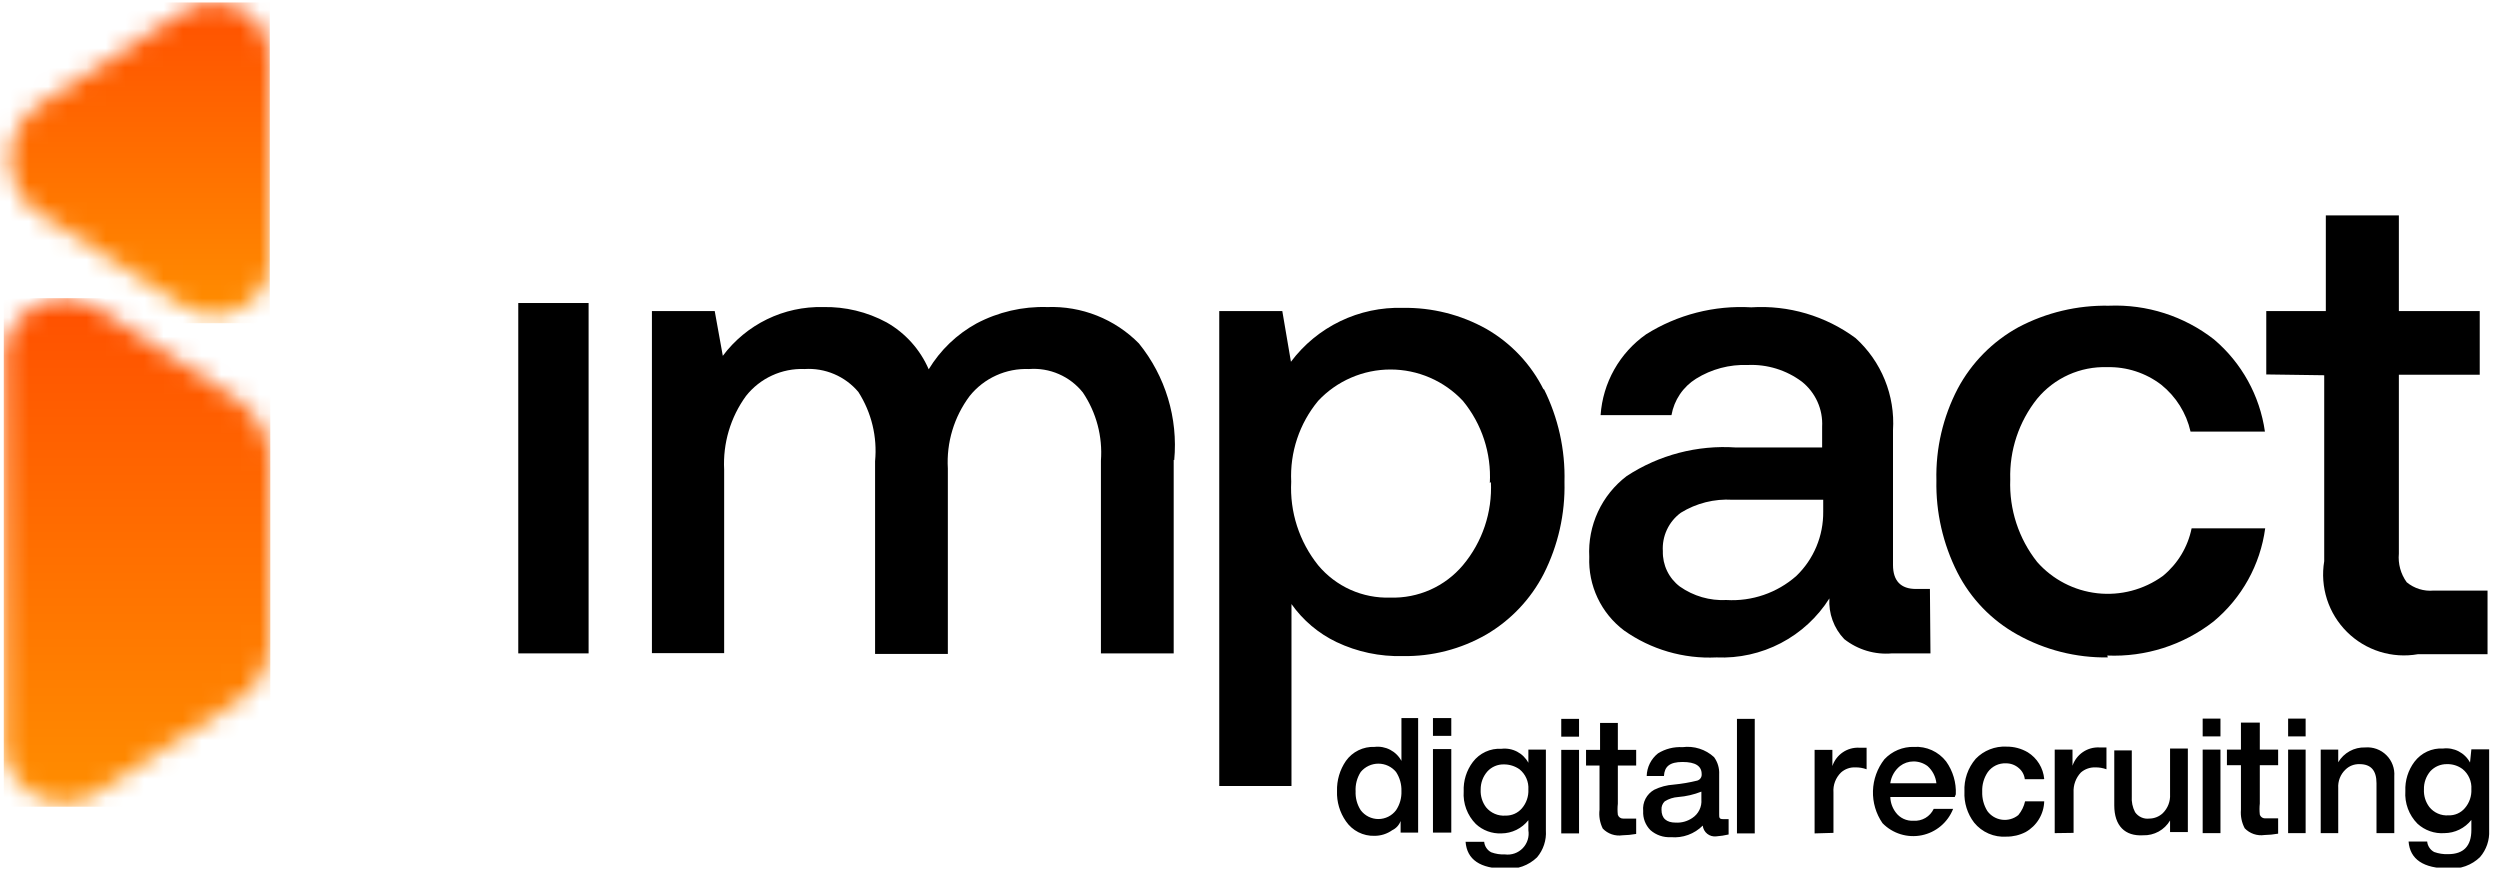<svg width="130" height="46" viewBox="0 0 130 46" fill="none" xmlns="http://www.w3.org/2000/svg">
    <g clip-path="url(#clip0_164_33)">
        <mask id="mask0_164_33" style="mask-type:luminance" maskUnits="userSpaceOnUse" x="0" y="15" width="15" height="27">
            <path d="M0.729 16.906C0.466 17.298 0.293 17.743 0.224 18.209C0.224 18.336 0.224 18.434 0.224 18.56V38.684C0.218 38.801 0.218 38.918 0.224 39.035C0.298 39.562 0.504 40.063 0.824 40.489C1.144 40.915 1.567 41.252 2.054 41.469C2.54 41.687 3.074 41.777 3.604 41.731C4.135 41.685 4.646 41.505 5.087 41.207L12.277 36.512C12.822 36.163 13.271 35.682 13.582 35.114C13.893 34.545 14.056 33.908 14.057 33.261V24.039C14.049 23.385 13.883 22.743 13.573 22.167C13.263 21.591 12.818 21.099 12.277 20.732L5.087 16.037C4.744 15.808 4.359 15.648 3.954 15.568C3.55 15.487 3.133 15.487 2.728 15.568C2.323 15.648 1.938 15.808 1.595 16.038C1.252 16.267 0.958 16.562 0.729 16.906Z" fill="white"/>
        </mask>
        <g mask="url(#mask0_164_33)">
            <path d="M14.056 15.505H0.196V41.95H14.056V15.505Z" fill="url(#paint0_linear_164_33)"/>
        </g>
        <mask id="mask1_164_33" style="mask-type:luminance" maskUnits="userSpaceOnUse" x="0" y="0" width="15" height="17">
            <path d="M11.128 0.117C10.581 0.128 10.048 0.288 9.586 0.579L2.06 5.428C1.307 5.909 0.775 6.669 0.581 7.541C0.387 8.413 0.546 9.326 1.023 10.081C1.292 10.492 1.645 10.841 2.06 11.104L9.586 15.939C9.907 16.146 10.265 16.288 10.641 16.356C11.016 16.423 11.402 16.416 11.774 16.334C12.147 16.252 12.5 16.097 12.812 15.877C13.124 15.658 13.39 15.379 13.594 15.056C13.898 14.595 14.059 14.053 14.057 13.501V3.004C14.053 2.237 13.746 1.503 13.202 0.962C12.658 0.421 11.923 0.117 11.156 0.117" fill="white"/>
        </mask>
        <g mask="url(#mask1_164_33)">
            <path d="M14.028 0.117H0V16.808H14.028V0.117Z" fill="url(#paint1_linear_164_33)"/>
        </g>
        <path d="M61.032 23.913V33.975H57.248V23.955C57.342 22.701 57.011 21.453 56.309 20.41C55.977 19.993 55.548 19.664 55.059 19.452C54.571 19.239 54.038 19.149 53.506 19.19C52.919 19.166 52.334 19.28 51.798 19.524C51.262 19.767 50.791 20.133 50.423 20.592C49.612 21.675 49.209 23.01 49.288 24.362V34.004H45.504V23.983C45.625 22.719 45.319 21.452 44.635 20.382C44.294 19.977 43.863 19.659 43.376 19.452C42.889 19.245 42.36 19.155 41.833 19.19C41.251 19.167 40.672 19.282 40.144 19.526C39.615 19.769 39.152 20.135 38.791 20.592C37.986 21.7 37.586 23.05 37.656 24.418V33.962H33.9V16.177H37.166L37.586 18.504C38.19 17.696 38.978 17.044 39.885 16.602C40.792 16.161 41.791 15.943 42.8 15.967C43.953 15.942 45.093 16.217 46.107 16.766C47.081 17.32 47.848 18.176 48.293 19.204C48.896 18.206 49.752 17.384 50.774 16.822C51.907 16.222 53.177 15.927 54.459 15.967C55.341 15.935 56.221 16.086 57.041 16.412C57.861 16.738 58.605 17.23 59.224 17.859C60.605 19.565 61.263 21.742 61.06 23.927" fill="black"/>
        <path d="M80.274 20.213C81.027 21.717 81.397 23.382 81.353 25.062C81.393 26.72 81.022 28.362 80.274 29.841C79.599 31.154 78.563 32.248 77.289 32.995C75.969 33.755 74.468 34.142 72.945 34.116C71.754 34.148 70.573 33.899 69.497 33.387C68.561 32.938 67.756 32.258 67.157 31.411V40.871H63.401V16.177H66.68L67.129 18.812C67.802 17.913 68.682 17.189 69.695 16.701C70.707 16.213 71.822 15.976 72.945 16.009C74.464 15.984 75.963 16.361 77.289 17.102C78.575 17.84 79.614 18.942 80.274 20.27M77.471 25.119C77.556 23.568 77.056 22.043 76.07 20.844C75.588 20.329 75.005 19.919 74.357 19.639C73.71 19.358 73.012 19.214 72.307 19.214C71.602 19.214 70.904 19.358 70.257 19.639C69.609 19.919 69.026 20.329 68.544 20.844C67.569 22.021 67.069 23.521 67.143 25.048C67.062 26.619 67.56 28.165 68.544 29.393C69.001 29.941 69.576 30.377 70.227 30.669C70.878 30.96 71.587 31.099 72.3 31.075C73.014 31.097 73.725 30.957 74.378 30.666C75.031 30.375 75.609 29.939 76.07 29.393C77.084 28.184 77.604 26.638 77.527 25.062L77.471 25.119Z" fill="black"/>
        <path d="M100.384 33.975H98.394C97.499 34.056 96.606 33.79 95.9 33.233C95.632 32.953 95.425 32.62 95.293 32.255C95.16 31.891 95.104 31.503 95.129 31.117C94.508 32.1 93.637 32.902 92.606 33.441C91.575 33.98 90.419 34.237 89.257 34.186C87.543 34.269 85.851 33.775 84.45 32.784C83.862 32.34 83.39 31.761 83.075 31.094C82.76 30.428 82.612 29.695 82.642 28.958C82.599 28.152 82.754 27.347 83.094 26.614C83.433 25.881 83.947 25.243 84.59 24.754C86.27 23.654 88.263 23.133 90.266 23.269H94.751V22.189C94.775 21.744 94.692 21.299 94.509 20.892C94.326 20.485 94.049 20.127 93.7 19.849C92.89 19.242 91.894 18.935 90.883 18.98C89.935 18.944 88.997 19.193 88.192 19.695C87.859 19.903 87.573 20.179 87.353 20.505C87.133 20.831 86.985 21.2 86.917 21.587H83.231C83.288 20.754 83.53 19.944 83.94 19.217C84.349 18.489 84.916 17.863 85.599 17.383C87.231 16.359 89.142 15.87 91.065 15.981C93.004 15.859 94.925 16.424 96.489 17.579C97.153 18.18 97.673 18.923 98.01 19.753C98.347 20.582 98.493 21.478 98.436 22.372V29.379C98.436 30.206 98.843 30.626 99.628 30.626H100.356L100.384 33.975ZM90.084 25.987C89.144 25.931 88.209 26.166 87.407 26.66C87.095 26.888 86.845 27.191 86.681 27.542C86.516 27.892 86.444 28.278 86.468 28.664C86.459 29.018 86.534 29.37 86.688 29.689C86.841 30.008 87.069 30.286 87.351 30.5C88.058 30.998 88.912 31.245 89.776 31.201C91.103 31.279 92.407 30.831 93.405 29.953C93.856 29.521 94.212 29 94.453 28.424C94.694 27.848 94.814 27.228 94.807 26.604V25.987H90.084Z" fill="black"/>
        <path d="M109.606 34.186C107.959 34.21 106.334 33.799 104.897 32.995C103.562 32.254 102.479 31.131 101.786 29.771C101.035 28.287 100.659 26.641 100.693 24.978C100.653 23.322 101.034 21.683 101.8 20.213C102.518 18.864 103.614 17.754 104.953 17.018C106.402 16.251 108.023 15.866 109.662 15.897C111.634 15.815 113.571 16.436 115.127 17.649C116.567 18.868 117.51 20.574 117.776 22.442H113.908C113.69 21.479 113.151 20.62 112.381 20.003C111.577 19.39 110.588 19.068 109.578 19.092C108.885 19.069 108.197 19.204 107.565 19.488C106.934 19.773 106.375 20.198 105.934 20.732C104.983 21.923 104.486 23.413 104.533 24.936C104.473 26.487 104.97 28.008 105.934 29.225C106.738 30.135 107.852 30.714 109.059 30.849C110.266 30.984 111.48 30.665 112.465 29.953C113.236 29.324 113.765 28.448 113.964 27.473H117.79C117.534 29.37 116.573 31.101 115.099 32.322C113.526 33.546 111.569 34.172 109.578 34.088" fill="black"/>
        <path d="M117.846 19.471V16.177H120.943V11.202H124.741V16.177H128.946V19.485H124.741V28.79C124.692 29.318 124.837 29.846 125.148 30.276C125.539 30.6 126.043 30.757 126.549 30.71H129.352V34.018H125.736C125.074 34.135 124.393 34.091 123.75 33.89C123.108 33.689 122.524 33.337 122.046 32.863C121.568 32.389 121.211 31.808 121.004 31.167C120.798 30.527 120.748 29.846 120.859 29.183V19.513L117.846 19.471Z" fill="black"/>
        <path d="M30.607 15.757H26.95V33.976H30.607V15.757Z" fill="black"/>
        <path d="M128.511 38.965H129.436V43.169C129.465 43.68 129.294 44.183 128.96 44.57C128.746 44.778 128.491 44.938 128.21 45.039C127.93 45.141 127.631 45.182 127.334 45.159C126.017 45.159 125.316 44.682 125.246 43.758H126.213C126.223 43.872 126.262 43.982 126.326 44.077C126.389 44.173 126.476 44.251 126.577 44.304C126.811 44.388 127.058 44.426 127.306 44.416C128.105 44.416 128.511 43.996 128.511 43.155V42.636C128.344 42.848 128.131 43.02 127.889 43.139C127.646 43.258 127.38 43.321 127.11 43.323C126.855 43.341 126.6 43.307 126.359 43.222C126.118 43.138 125.897 43.005 125.709 42.833C125.489 42.611 125.32 42.345 125.211 42.053C125.102 41.76 125.057 41.448 125.078 41.137C125.055 40.588 125.223 40.048 125.554 39.609C125.727 39.382 125.952 39.2 126.211 39.08C126.47 38.96 126.755 38.906 127.04 38.923C127.32 38.889 127.603 38.941 127.853 39.071C128.103 39.201 128.308 39.403 128.441 39.651L128.511 38.965ZM126.045 41.053C126.029 41.38 126.128 41.702 126.325 41.964C126.443 42.112 126.596 42.228 126.769 42.304C126.942 42.38 127.132 42.412 127.32 42.398C127.482 42.404 127.643 42.373 127.791 42.308C127.94 42.242 128.071 42.144 128.175 42.02C128.409 41.748 128.529 41.397 128.511 41.039C128.524 40.839 128.489 40.64 128.408 40.457C128.328 40.274 128.205 40.113 128.049 39.988C127.814 39.815 127.528 39.726 127.236 39.735C127.076 39.733 126.917 39.765 126.77 39.827C126.623 39.89 126.491 39.983 126.381 40.1C126.155 40.365 126.035 40.704 126.045 41.053ZM120.677 43.323V38.979H121.588V39.637C121.731 39.395 121.937 39.196 122.184 39.06C122.43 38.924 122.709 38.858 122.99 38.867C123.192 38.85 123.395 38.877 123.585 38.946C123.775 39.016 123.948 39.125 124.092 39.268C124.236 39.41 124.347 39.582 124.418 39.772C124.489 39.961 124.518 40.164 124.503 40.366V43.323H123.578V40.73C123.578 40.058 123.284 39.735 122.696 39.735C122.561 39.731 122.428 39.753 122.302 39.801C122.177 39.849 122.063 39.922 121.967 40.016C121.836 40.139 121.735 40.29 121.669 40.457C121.604 40.624 121.576 40.804 121.588 40.983V43.323H120.677ZM118.982 38.292V37.367H119.893V38.292H118.982ZM118.982 43.323V38.979H119.893V43.323H118.982ZM116.529 42.104V39.791H115.8V38.979H116.529V37.577H117.51V38.979H118.463V39.791H117.51V41.782C117.489 41.972 117.489 42.165 117.51 42.356C117.529 42.418 117.569 42.471 117.623 42.507C117.676 42.542 117.74 42.558 117.804 42.552H118.463V43.351C118.227 43.393 117.988 43.416 117.748 43.421C117.562 43.449 117.372 43.431 117.194 43.37C117.016 43.309 116.856 43.207 116.725 43.071C116.568 42.774 116.5 42.438 116.529 42.104ZM114.539 38.292V37.367H115.464V38.292H114.539ZM114.539 43.323V38.979H115.464V43.323H114.539ZM109.942 41.922V39.021H110.853V41.403C110.832 41.689 110.89 41.975 111.022 42.23C111.103 42.349 111.215 42.443 111.346 42.502C111.477 42.562 111.622 42.584 111.764 42.566C112.025 42.564 112.275 42.464 112.465 42.286C112.594 42.159 112.695 42.005 112.76 41.836C112.825 41.667 112.854 41.486 112.843 41.305V38.923H113.768V43.267H112.843V42.664C112.7 42.907 112.495 43.106 112.248 43.242C112.002 43.377 111.723 43.444 111.442 43.435C110.503 43.491 109.942 42.945 109.942 41.88V41.922ZM106.845 43.323V38.979H107.77V39.819C107.868 39.529 108.058 39.279 108.311 39.107C108.564 38.935 108.866 38.851 109.172 38.867H109.536V40.002C109.348 39.933 109.148 39.9 108.947 39.904C108.675 39.897 108.41 39.992 108.205 40.17C108.075 40.308 107.974 40.471 107.909 40.65C107.844 40.828 107.816 41.017 107.826 41.207V43.309L106.845 43.323ZM106.257 40.52H105.29C105.264 40.289 105.148 40.078 104.967 39.932C104.784 39.775 104.55 39.69 104.309 39.693C104.127 39.685 103.947 39.722 103.783 39.8C103.62 39.879 103.478 39.996 103.37 40.142C103.164 40.442 103.061 40.801 103.075 41.165C103.062 41.52 103.155 41.871 103.342 42.174C103.431 42.297 103.545 42.4 103.676 42.478C103.806 42.555 103.952 42.605 104.102 42.625C104.253 42.645 104.406 42.633 104.553 42.592C104.699 42.551 104.835 42.48 104.953 42.384C105.126 42.177 105.246 41.932 105.304 41.669H106.299C106.29 41.997 106.196 42.316 106.026 42.596C105.857 42.876 105.617 43.107 105.332 43.267C105.024 43.426 104.683 43.508 104.337 43.505C104.019 43.528 103.7 43.473 103.407 43.346C103.114 43.219 102.856 43.024 102.655 42.776C102.302 42.315 102.124 41.745 102.151 41.165C102.12 40.541 102.331 39.929 102.739 39.455C102.945 39.242 103.194 39.075 103.47 38.967C103.745 38.858 104.041 38.809 104.337 38.825C104.726 38.82 105.108 38.922 105.444 39.119C105.684 39.268 105.887 39.471 106.035 39.712C106.183 39.952 106.274 40.224 106.299 40.506L106.257 40.52ZM98.296 40.73H100.693C100.656 40.384 100.491 40.065 100.231 39.834C100.02 39.678 99.764 39.594 99.502 39.595C99.248 39.595 99.002 39.679 98.801 39.834C98.528 40.054 98.348 40.369 98.296 40.716V40.73ZM101.646 41.445H98.296C98.305 41.734 98.403 42.013 98.577 42.244C98.682 42.388 98.822 42.504 98.984 42.579C99.145 42.655 99.323 42.689 99.502 42.678C99.719 42.694 99.935 42.643 100.123 42.533C100.31 42.423 100.46 42.258 100.553 42.062H101.562C101.426 42.409 101.205 42.716 100.92 42.956C100.635 43.196 100.294 43.36 99.928 43.434C99.563 43.508 99.185 43.489 98.829 43.379C98.473 43.269 98.15 43.072 97.89 42.805C97.55 42.313 97.376 41.725 97.394 41.128C97.412 40.53 97.62 39.954 97.988 39.483C98.185 39.273 98.424 39.106 98.69 38.995C98.956 38.884 99.242 38.831 99.53 38.839C99.848 38.819 100.167 38.879 100.457 39.01C100.748 39.142 101.002 39.343 101.198 39.595C101.553 40.092 101.731 40.695 101.702 41.305L101.646 41.445ZM94.359 43.337V38.993H95.284V39.834C95.381 39.544 95.571 39.293 95.824 39.121C96.077 38.949 96.379 38.865 96.685 38.881H97.063V40.002C96.875 39.933 96.675 39.9 96.475 39.904C96.202 39.892 95.936 39.988 95.732 40.17C95.595 40.304 95.489 40.466 95.421 40.645C95.353 40.824 95.326 41.016 95.34 41.207V43.309L94.359 43.337ZM90.322 43.337V37.381H91.247V43.337H90.322ZM88.472 41.585V41.165C88.087 41.317 87.681 41.412 87.267 41.445C87.019 41.461 86.778 41.538 86.567 41.669C86.508 41.725 86.463 41.793 86.434 41.868C86.405 41.943 86.393 42.023 86.398 42.104C86.398 42.552 86.651 42.776 87.141 42.776C87.444 42.792 87.744 42.708 87.996 42.538C88.155 42.435 88.284 42.291 88.368 42.12C88.452 41.95 88.488 41.761 88.472 41.571V41.585ZM89.397 40.282V42.342C89.397 42.51 89.397 42.594 89.594 42.594H89.888V43.393C89.676 43.443 89.46 43.476 89.243 43.491C89.16 43.501 89.076 43.494 88.996 43.471C88.916 43.448 88.841 43.41 88.776 43.357C88.711 43.305 88.656 43.241 88.616 43.167C88.576 43.094 88.551 43.014 88.543 42.931C88.328 43.146 88.069 43.312 87.783 43.416C87.497 43.52 87.192 43.56 86.889 43.533C86.5 43.556 86.117 43.425 85.824 43.169C85.694 43.039 85.594 42.883 85.528 42.712C85.463 42.54 85.435 42.357 85.445 42.174C85.423 41.953 85.465 41.731 85.567 41.534C85.669 41.338 85.827 41.175 86.02 41.067C86.336 40.913 86.679 40.823 87.029 40.8C87.445 40.76 87.857 40.69 88.262 40.59C88.332 40.568 88.393 40.523 88.434 40.462C88.475 40.401 88.493 40.327 88.487 40.254C88.487 39.834 88.164 39.623 87.492 39.623C86.819 39.623 86.553 39.862 86.525 40.352H85.628C85.634 40.125 85.69 39.901 85.791 39.698C85.893 39.495 86.038 39.316 86.216 39.175C86.598 38.938 87.043 38.826 87.492 38.852C87.786 38.814 88.086 38.84 88.369 38.93C88.652 39.019 88.912 39.17 89.131 39.371C89.32 39.631 89.414 39.947 89.397 40.268V40.282ZM83.175 42.118V39.806H82.474V38.993H83.203V37.591H84.128V38.993H85.081V39.806H84.128V41.795C84.106 41.986 84.106 42.179 84.128 42.37C84.147 42.429 84.184 42.48 84.235 42.516C84.285 42.551 84.347 42.569 84.408 42.566H85.081V43.365C84.845 43.407 84.606 43.43 84.366 43.435C84.18 43.463 83.99 43.445 83.812 43.385C83.634 43.324 83.473 43.221 83.343 43.085C83.193 42.781 83.134 42.44 83.175 42.104V42.118ZM81.185 38.306V37.381H82.11V38.306H81.185ZM81.185 43.337V38.993H82.11V43.337H81.185ZM79.475 38.979H80.386V43.183C80.42 43.693 80.254 44.195 79.924 44.584C79.707 44.792 79.449 44.953 79.167 45.054C78.884 45.155 78.583 45.196 78.284 45.173C76.967 45.173 76.28 44.697 76.21 43.772H77.177C77.187 43.886 77.226 43.996 77.29 44.091C77.353 44.187 77.44 44.265 77.541 44.318C77.77 44.403 78.013 44.441 78.256 44.43C78.425 44.452 78.597 44.434 78.758 44.378C78.919 44.322 79.064 44.228 79.183 44.106C79.301 43.983 79.389 43.835 79.44 43.672C79.491 43.51 79.503 43.337 79.475 43.169V42.65C79.308 42.862 79.095 43.034 78.853 43.153C78.61 43.272 78.344 43.335 78.074 43.337C77.831 43.348 77.588 43.31 77.359 43.226C77.13 43.142 76.921 43.013 76.743 42.847C76.523 42.625 76.354 42.359 76.245 42.067C76.136 41.774 76.091 41.462 76.112 41.151C76.089 40.602 76.257 40.062 76.588 39.623C76.76 39.396 76.986 39.214 77.245 39.094C77.504 38.974 77.789 38.92 78.074 38.937C78.354 38.903 78.637 38.955 78.887 39.085C79.137 39.215 79.342 39.417 79.475 39.665V38.979ZM76.995 41.067C76.979 41.394 77.078 41.716 77.275 41.978C77.396 42.126 77.551 42.243 77.727 42.318C77.902 42.394 78.093 42.426 78.284 42.412C78.446 42.416 78.606 42.384 78.754 42.319C78.902 42.254 79.033 42.156 79.139 42.034C79.372 41.762 79.493 41.411 79.475 41.053C79.488 40.853 79.453 40.654 79.372 40.471C79.292 40.288 79.168 40.127 79.013 40.002C78.775 39.835 78.491 39.747 78.2 39.749C78.04 39.745 77.88 39.776 77.733 39.839C77.586 39.902 77.453 39.995 77.345 40.114C77.117 40.373 76.992 40.707 76.995 41.053V41.067ZM74.514 38.264V37.339H75.467V38.264H74.514ZM74.514 43.295V38.951H75.467V43.295H74.514ZM73.743 37.339V43.295H72.832V42.693C72.755 42.902 72.6 43.073 72.398 43.169C72.128 43.361 71.805 43.464 71.473 43.463C71.182 43.472 70.893 43.407 70.634 43.275C70.374 43.142 70.152 42.947 69.988 42.706C69.667 42.247 69.505 41.696 69.525 41.137C69.509 40.578 69.671 40.028 69.988 39.567C70.155 39.332 70.379 39.142 70.638 39.015C70.897 38.888 71.184 38.827 71.473 38.839C71.753 38.805 72.036 38.857 72.286 38.987C72.536 39.117 72.741 39.319 72.875 39.567V37.339H73.743ZM70.492 41.137C70.474 41.488 70.567 41.837 70.758 42.132C70.865 42.274 71.004 42.389 71.163 42.469C71.323 42.548 71.498 42.59 71.676 42.59C71.854 42.59 72.03 42.548 72.189 42.469C72.349 42.389 72.487 42.274 72.594 42.132C72.791 41.838 72.889 41.49 72.875 41.137C72.886 40.784 72.788 40.437 72.594 40.142C72.483 40.007 72.342 39.898 72.184 39.823C72.025 39.749 71.852 39.71 71.676 39.71C71.501 39.71 71.328 39.749 71.169 39.823C71.01 39.898 70.87 40.007 70.758 40.142C70.563 40.446 70.47 40.804 70.492 41.165V41.137Z" fill="black"/>
    </g>
    <defs>
        <linearGradient id="paint0_linear_164_33" x1="7.119" y1="15.505" x2="7.119" y2="41.095" gradientUnits="userSpaceOnUse">
            <stop stop-color="#FF5000"/>
            <stop offset="1" stop-color="#FF8C00"/>
        </linearGradient>
        <linearGradient id="paint1_linear_164_33" x1="7.021" y1="0.117" x2="7.021" y2="16.009" gradientUnits="userSpaceOnUse">
            <stop stop-color="#FF5000"/>
            <stop offset="1" stop-color="#FF8C00"/>
        </linearGradient>
        <clipPath id="clip0_164_33">
            <rect width="129.436" height="45" fill="white" transform="translate(0 0.117)"/>
        </clipPath>
    </defs>
</svg>
